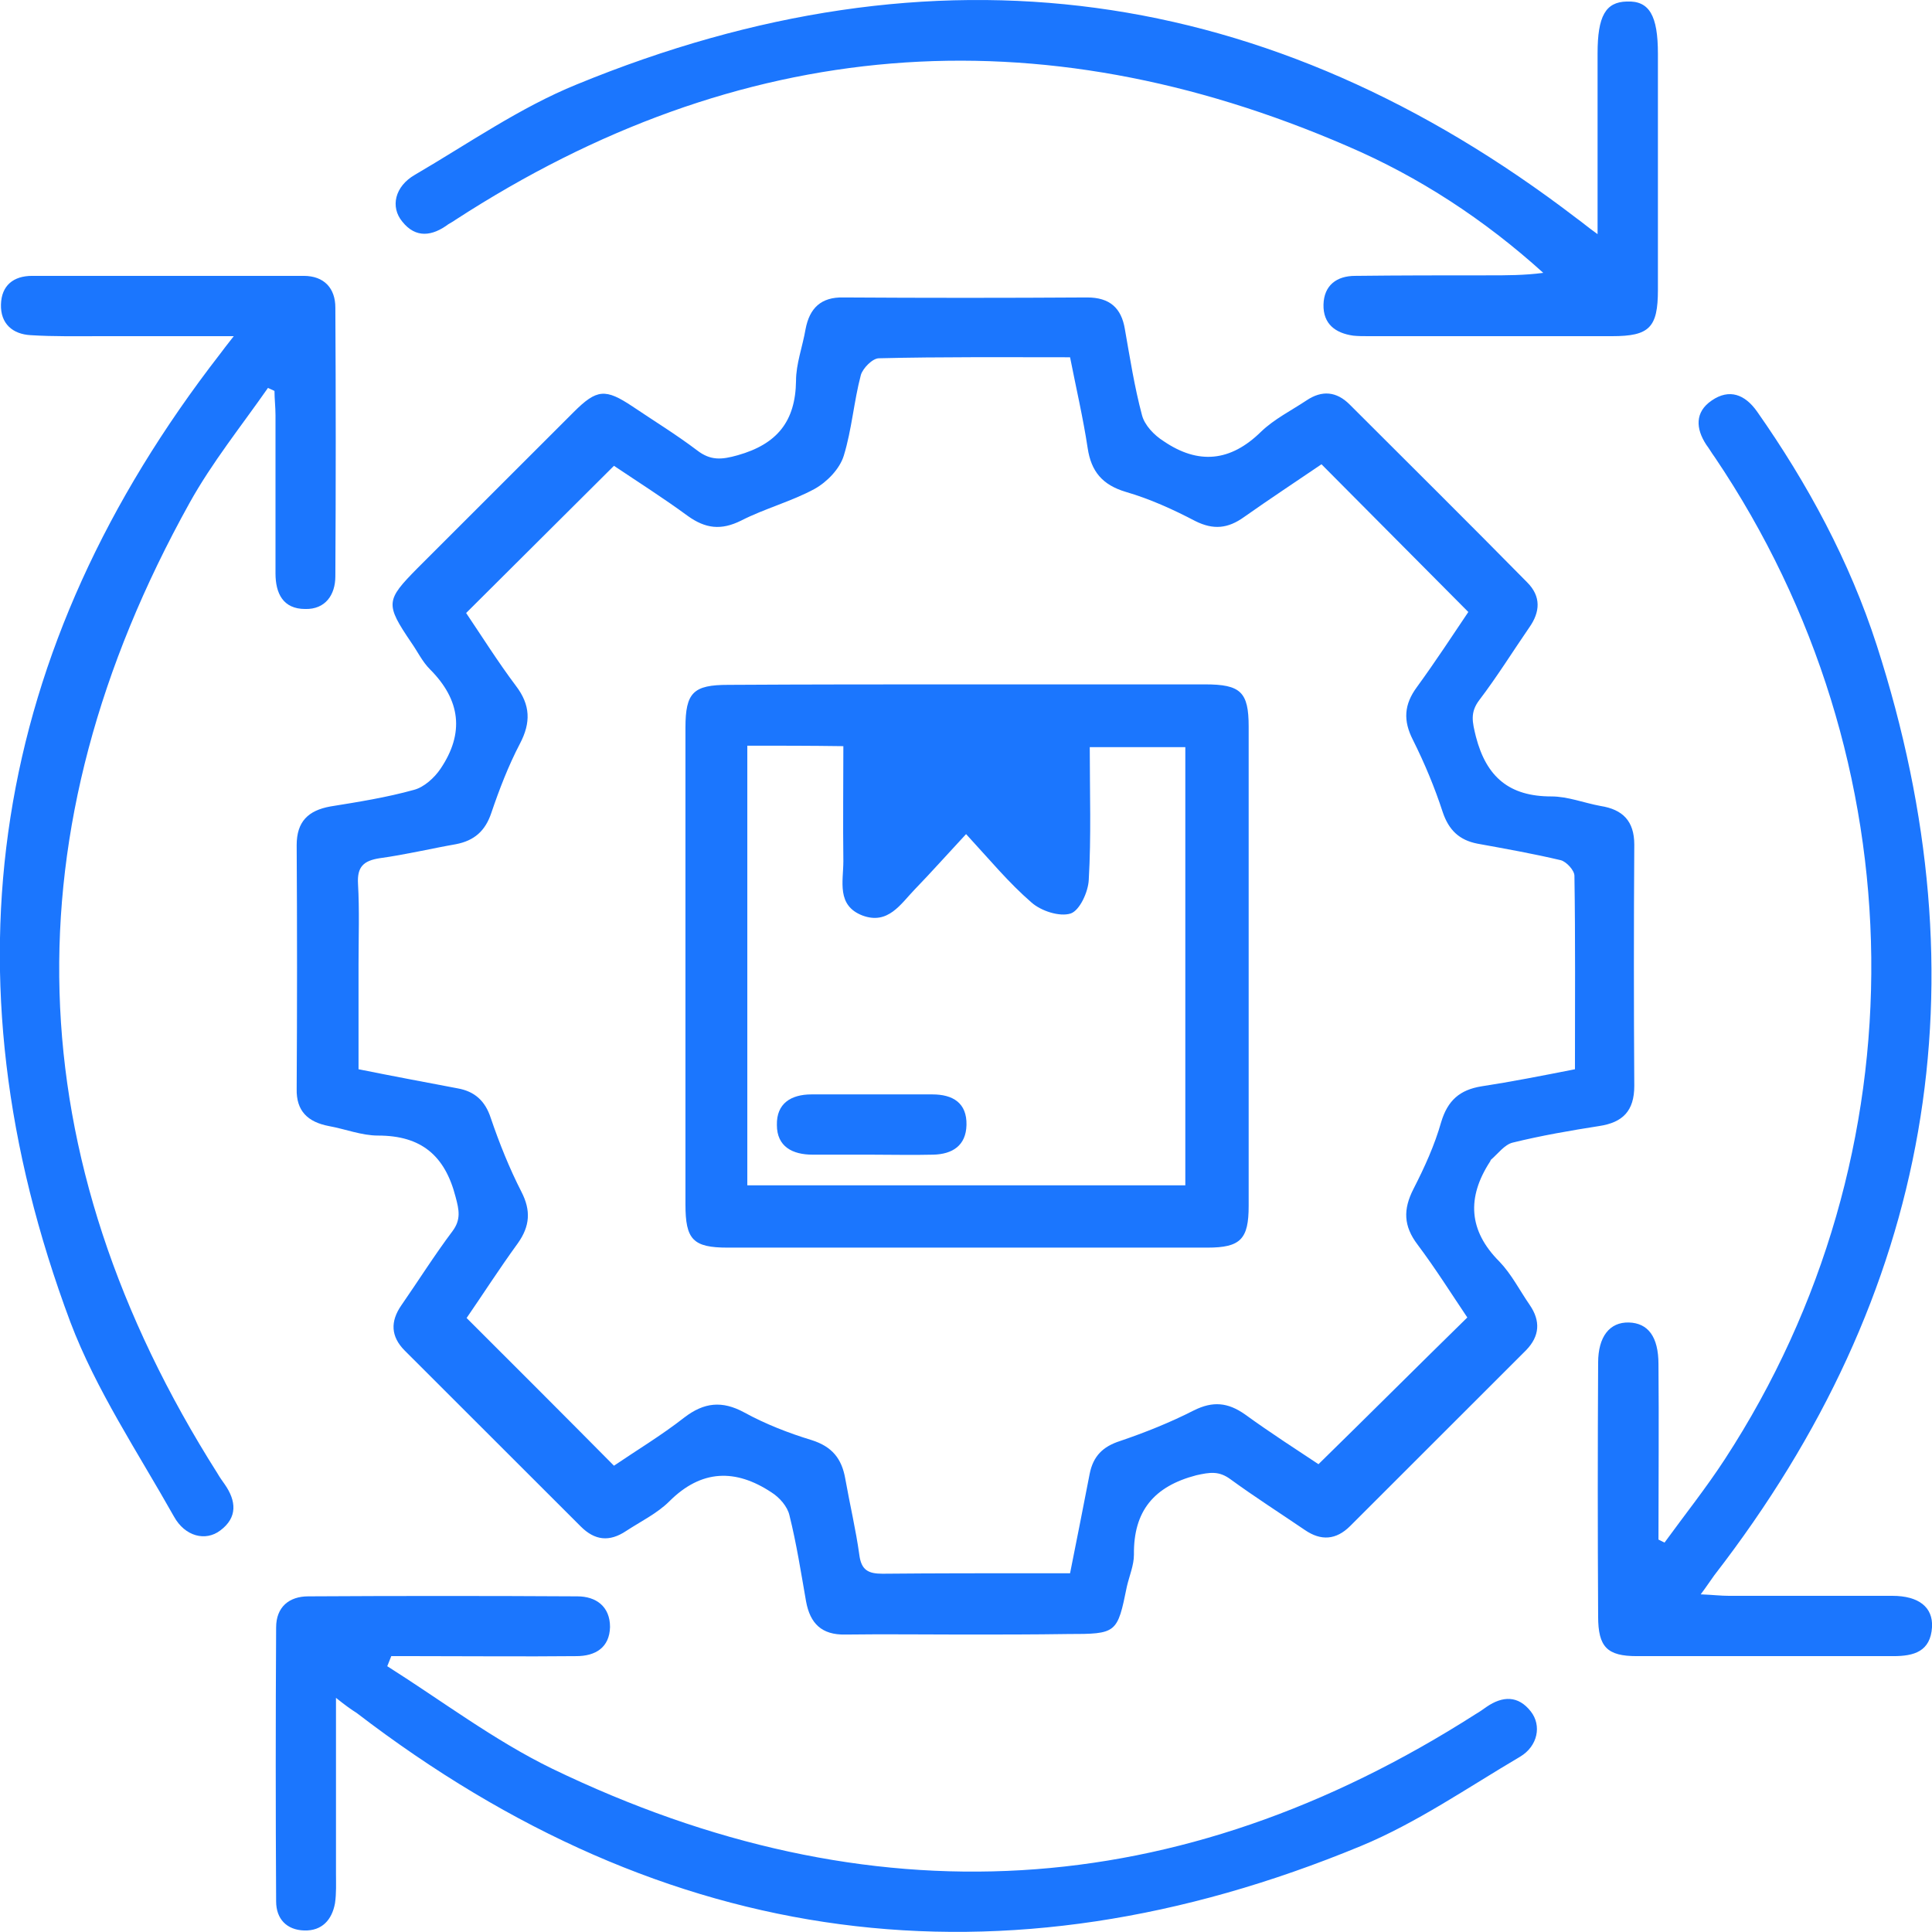<svg width="52" height="52" viewBox="0 0 52 52" fill="none" xmlns="http://www.w3.org/2000/svg">
<g clip-path="url(#clip0_15032_1979)">
<g clip-path="url(#clip1_15032_1979)">
<path d="M25.932 43.994C24.876 43.994 23.807 43.98 22.751 43.994C22.115 44.007 21.804 43.696 21.695 43.101C21.56 42.33 21.438 41.546 21.249 40.789C21.195 40.545 20.978 40.302 20.762 40.166C19.8 39.531 18.88 39.544 18.014 40.41C17.689 40.734 17.242 40.951 16.85 41.208C16.403 41.505 16.011 41.465 15.632 41.086C14.048 39.504 12.478 37.935 10.895 36.353C10.516 35.974 10.502 35.568 10.8 35.136C11.26 34.473 11.693 33.783 12.181 33.134C12.411 32.823 12.357 32.566 12.262 32.214C11.977 31.105 11.341 30.564 10.177 30.564C9.731 30.564 9.298 30.389 8.851 30.308C8.283 30.199 7.971 29.902 7.985 29.307C7.998 27.116 7.998 24.938 7.985 22.747C7.985 22.112 8.296 21.814 8.892 21.706C9.65 21.584 10.408 21.463 11.138 21.26C11.409 21.192 11.693 20.935 11.856 20.692C12.505 19.732 12.397 18.839 11.572 18.014C11.368 17.811 11.233 17.527 11.071 17.297C10.367 16.256 10.38 16.161 11.233 15.296C12.641 13.889 14.035 12.496 15.442 11.09C16.065 10.468 16.295 10.454 17.026 10.941C17.608 11.333 18.203 11.698 18.758 12.118C19.124 12.402 19.422 12.375 19.855 12.253C20.91 11.955 21.411 11.347 21.425 10.251C21.425 9.791 21.601 9.332 21.682 8.858C21.79 8.29 22.101 7.993 22.697 8.006C24.89 8.02 27.069 8.02 29.261 8.006C29.87 8.006 30.182 8.29 30.276 8.858C30.412 9.629 30.534 10.414 30.736 11.171C30.804 11.441 31.061 11.712 31.319 11.874C32.252 12.51 33.119 12.429 33.944 11.617C34.296 11.279 34.756 11.049 35.162 10.779C35.582 10.495 35.974 10.535 36.326 10.887C37.923 12.483 39.52 14.065 41.104 15.674C41.483 16.053 41.456 16.472 41.158 16.892C40.712 17.541 40.292 18.217 39.818 18.839C39.561 19.177 39.629 19.434 39.724 19.826C40.008 20.922 40.63 21.436 41.754 21.436C42.2 21.436 42.633 21.611 43.08 21.693C43.676 21.787 43.987 22.098 43.987 22.734C43.973 24.898 43.973 27.062 43.987 29.226C43.987 29.902 43.676 30.213 43.039 30.308C42.268 30.429 41.483 30.564 40.712 30.754C40.495 30.808 40.319 31.051 40.13 31.214C40.116 31.227 40.116 31.254 40.102 31.268C39.48 32.228 39.52 33.12 40.36 33.959C40.684 34.297 40.901 34.73 41.172 35.122C41.469 35.555 41.442 35.961 41.077 36.339C39.493 37.922 37.923 39.49 36.34 41.073C35.961 41.451 35.555 41.478 35.122 41.181C34.445 40.721 33.768 40.288 33.119 39.815C32.807 39.585 32.564 39.626 32.198 39.707C31.061 40.004 30.506 40.667 30.52 41.843C30.52 42.127 30.398 42.411 30.331 42.696C30.073 43.967 30.06 43.98 28.733 43.98C27.826 43.994 26.879 43.994 25.932 43.994ZM42.39 28.779C42.39 26.994 42.403 25.29 42.376 23.573C42.376 23.424 42.16 23.194 42.011 23.153C41.266 22.977 40.508 22.842 39.764 22.707C39.277 22.612 38.993 22.342 38.83 21.855C38.614 21.192 38.343 20.543 38.032 19.921C37.761 19.394 37.788 18.961 38.14 18.487C38.641 17.798 39.101 17.095 39.52 16.472C38.167 15.106 36.881 13.822 35.568 12.496C34.892 12.956 34.174 13.429 33.484 13.916C33.051 14.227 32.658 14.268 32.171 14.024C31.576 13.713 30.953 13.429 30.303 13.24C29.667 13.051 29.369 12.686 29.275 12.063C29.153 11.252 28.963 10.441 28.801 9.616C27.028 9.616 25.336 9.602 23.658 9.643C23.482 9.643 23.225 9.913 23.171 10.089C22.981 10.806 22.927 11.563 22.71 12.266C22.602 12.618 22.264 12.97 21.925 13.159C21.303 13.497 20.585 13.686 19.949 14.011C19.408 14.281 18.988 14.227 18.515 13.889C17.852 13.402 17.148 12.956 16.525 12.537C15.185 13.876 13.872 15.174 12.546 16.499C12.966 17.122 13.399 17.811 13.886 18.46C14.278 18.974 14.292 19.448 13.994 20.016C13.683 20.611 13.439 21.246 13.223 21.882C13.06 22.369 12.762 22.626 12.275 22.721C11.585 22.842 10.908 23.005 10.218 23.099C9.785 23.167 9.609 23.329 9.636 23.789C9.677 24.506 9.65 25.236 9.65 25.953C9.65 26.886 9.65 27.833 9.65 28.779C10.597 28.969 11.463 29.131 12.316 29.293C12.776 29.374 13.06 29.631 13.209 30.091C13.439 30.767 13.71 31.444 14.035 32.079C14.292 32.58 14.265 32.999 13.94 33.459C13.439 34.148 12.979 34.865 12.559 35.474C13.913 36.826 15.212 38.124 16.525 39.45C17.121 39.044 17.797 38.638 18.42 38.151C18.948 37.746 19.435 37.692 20.031 38.016C20.599 38.327 21.222 38.571 21.844 38.76C22.399 38.936 22.656 39.26 22.751 39.801C22.873 40.491 23.035 41.167 23.13 41.857C23.184 42.263 23.374 42.357 23.753 42.357C25.147 42.344 26.554 42.344 27.948 42.344C28.233 42.344 28.517 42.344 28.801 42.344C28.991 41.384 29.166 40.518 29.329 39.666C29.424 39.193 29.681 38.936 30.141 38.787C30.818 38.557 31.494 38.287 32.131 37.962C32.645 37.705 33.051 37.746 33.511 38.07C34.201 38.571 34.919 39.031 35.487 39.409C36.868 38.057 38.167 36.758 39.493 35.46C39.074 34.838 38.641 34.148 38.154 33.499C37.775 32.999 37.761 32.553 38.045 31.998C38.343 31.416 38.614 30.821 38.79 30.199C38.965 29.618 39.29 29.334 39.872 29.239C40.671 29.117 41.496 28.955 42.39 28.779Z" fill="#1B76FE"/>
<path d="M42.999 6.302C42.999 4.571 42.999 3.002 42.999 1.434C42.999 0.433 43.215 0.054 43.784 0.041C44.393 0.014 44.623 0.419 44.623 1.447C44.623 3.57 44.623 5.68 44.623 7.803C44.623 8.818 44.393 9.048 43.391 9.048C41.199 9.048 39.02 9.048 36.827 9.048C36.692 9.048 36.556 9.048 36.421 9.034C35.947 8.967 35.609 8.723 35.622 8.196C35.636 7.682 35.974 7.425 36.475 7.425C37.666 7.411 38.871 7.411 40.062 7.411C40.549 7.411 41.036 7.411 41.537 7.344C39.953 5.91 38.194 4.761 36.272 3.936C27.908 0.311 19.895 0.96 12.248 5.924C12.194 5.964 12.14 5.991 12.072 6.032C11.639 6.356 11.192 6.424 10.827 5.964C10.502 5.572 10.624 5.018 11.165 4.706C12.6 3.868 13.994 2.894 15.524 2.272C25.174 -1.69 34.161 -0.46 42.444 5.883C42.579 5.978 42.715 6.099 42.999 6.302Z" fill="#1B76FE"/>
<path d="M9.043 45.698C9.043 47.374 9.043 48.903 9.043 50.417C9.043 50.688 9.056 50.958 9.016 51.229C8.934 51.675 8.664 51.973 8.19 51.959C7.716 51.946 7.432 51.648 7.432 51.175C7.418 48.713 7.418 46.266 7.432 43.804C7.432 43.25 7.784 42.966 8.298 42.966C10.707 42.952 13.13 42.952 15.539 42.966C16.04 42.966 16.419 43.236 16.419 43.791C16.405 44.345 16.026 44.575 15.512 44.575C14.091 44.589 12.67 44.575 11.249 44.575C11.005 44.575 10.775 44.575 10.531 44.575C10.491 44.67 10.464 44.751 10.423 44.846C11.898 45.779 13.306 46.847 14.863 47.605C23.403 51.729 31.713 51.256 39.726 46.13C39.82 46.076 39.915 46.009 40.01 45.941C40.443 45.644 40.862 45.63 41.201 46.063C41.499 46.441 41.39 46.996 40.917 47.28C39.495 48.118 38.129 49.065 36.626 49.687C26.949 53.69 17.921 52.487 9.598 46.103C9.449 46.009 9.313 45.914 9.043 45.698Z" fill="#1B76FE"/>
<path d="M6.292 9.048C5.006 9.048 3.856 9.048 2.719 9.048C2.083 9.048 1.46 9.061 0.824 9.021C0.337 8.994 0.012 8.71 0.026 8.196C0.039 7.682 0.364 7.425 0.865 7.425C3.301 7.425 5.737 7.425 8.173 7.425C8.728 7.425 9.026 7.763 9.026 8.277C9.04 10.684 9.04 13.091 9.026 15.512C9.026 16.013 8.755 16.405 8.214 16.391C7.619 16.391 7.415 15.972 7.415 15.431C7.415 14.011 7.415 12.591 7.415 11.171C7.415 10.955 7.388 10.738 7.388 10.522C7.334 10.495 7.267 10.468 7.212 10.441C6.495 11.469 5.71 12.442 5.101 13.538C0.188 22.382 0.432 31.105 5.859 39.666C5.913 39.761 5.981 39.855 6.048 39.95C6.36 40.397 6.4 40.843 5.927 41.194C5.534 41.492 4.979 41.357 4.681 40.816C3.707 39.085 2.584 37.408 1.893 35.582C-1.626 26.169 -0.232 17.46 5.927 9.521C6.008 9.413 6.089 9.305 6.292 9.048Z" fill="#1B76FE"/>
<path d="M45.775 42.912C46.1 42.925 46.316 42.952 46.533 42.952C47.995 42.952 49.47 42.952 50.932 42.952C51.649 42.952 52.028 43.263 52.001 43.791C51.96 44.453 51.514 44.575 50.959 44.575C48.658 44.575 46.357 44.575 44.056 44.575C43.258 44.575 43.014 44.332 43.014 43.507C43.001 41.235 43.001 38.949 43.014 36.677C43.014 35.974 43.325 35.582 43.84 35.595C44.354 35.609 44.638 35.974 44.638 36.718C44.652 38.286 44.638 39.869 44.638 41.438C44.692 41.465 44.746 41.492 44.801 41.519C45.342 40.775 45.924 40.044 46.425 39.274C51.785 31.051 51.663 20.475 46.154 12.307C46.073 12.198 46.005 12.077 45.924 11.969C45.64 11.536 45.613 11.089 46.073 10.778C46.547 10.454 46.966 10.616 47.291 11.076C48.658 13.024 49.781 15.106 50.512 17.365C53.449 26.466 52.001 34.824 46.141 42.398C46.032 42.547 45.938 42.695 45.775 42.912Z" fill="#1B76FE"/>
<path d="M26.069 18.42C28.194 18.42 30.305 18.42 32.431 18.42C33.391 18.42 33.608 18.623 33.608 19.556C33.608 23.857 33.608 28.157 33.608 32.458C33.608 33.35 33.391 33.58 32.498 33.58C28.194 33.58 23.89 33.58 19.586 33.58C18.652 33.58 18.449 33.364 18.449 32.417C18.449 28.144 18.449 23.857 18.449 19.583C18.449 18.636 18.666 18.433 19.6 18.433C21.738 18.42 23.904 18.42 26.069 18.42ZM20.114 20.07C20.114 24.059 20.114 27.981 20.114 31.903C24.08 31.903 27.991 31.903 31.903 31.903C31.903 27.927 31.903 24.005 31.903 20.11C31.023 20.11 30.197 20.11 29.331 20.11C29.331 21.341 29.372 22.518 29.304 23.681C29.29 24.005 29.06 24.506 28.817 24.587C28.519 24.682 28.018 24.519 27.761 24.289C27.152 23.762 26.638 23.14 26.002 22.45C25.474 23.018 25.054 23.491 24.621 23.938C24.242 24.33 23.904 24.898 23.213 24.641C22.51 24.37 22.699 23.721 22.699 23.18C22.686 22.153 22.699 21.125 22.699 20.083C21.792 20.07 20.98 20.07 20.114 20.07Z" fill="#1B76FE"/>
<path d="M23.428 31.078C22.914 31.078 22.386 31.078 21.872 31.078C21.33 31.078 20.91 30.862 20.91 30.28C20.897 29.699 21.29 29.456 21.844 29.456C22.927 29.456 24.01 29.456 25.093 29.456C25.648 29.456 26.027 29.686 26.013 30.28C26 30.835 25.634 31.065 25.12 31.078C24.551 31.092 23.983 31.078 23.428 31.078Z" fill="#1B76FE"/>
</g>
</g>
<defs>
<clipPath id="clip0_15032_1979">
<rect width="52" height="52" fill="white"/>
</clipPath>
<clipPath id="clip1_15032_1979">
<rect width="52" height="52" fill="white"/>
</clipPath>
</defs>
</svg>
